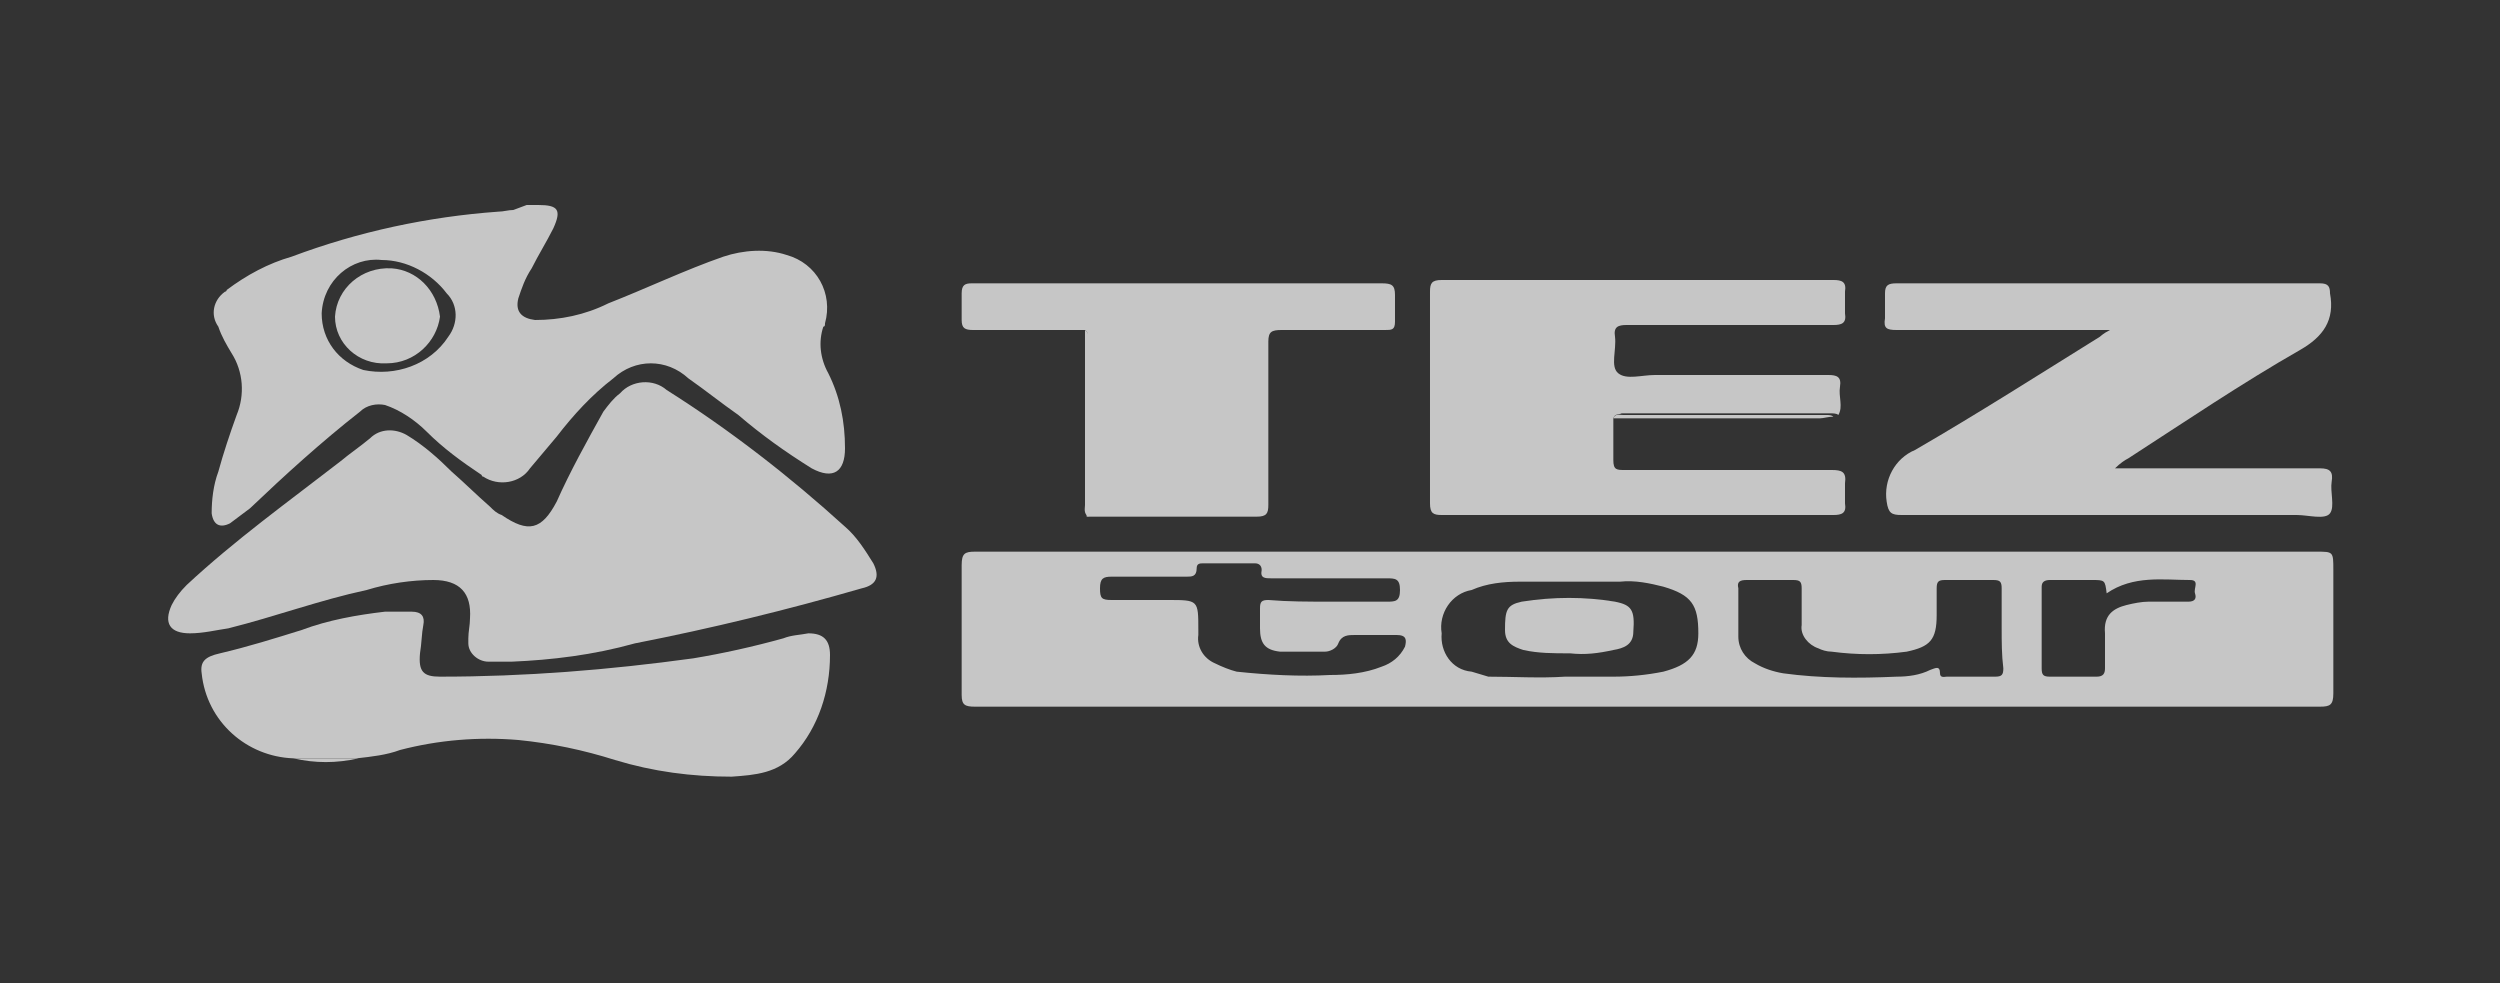 <?xml version="1.0" encoding="utf-8"?>
<!-- Generator: Adobe Illustrator 22.1.0, SVG Export Plug-In . SVG Version: 6.00 Build 0)  -->
<svg version="1.1" id="Шар_1" xmlns="http://www.w3.org/2000/svg" xmlns:xlink="http://www.w3.org/1999/xlink" x="0px" y="0px"
	 viewBox="0 0 150 59" style="enable-background:new 0 0 150 59;" xml:space="preserve">
<rect x="0" y="0" width="150" height="59" fill="#333333" stroke="none"/>
<style type="text/css">
	.st0{opacity:0.8;}
	.st1{opacity:0.9;}
	.st2{fill:#FFFFFF;}
</style>
<title>VASH-tour</title>
<g id="Слой_410" class="st0">
	<g class="st1">
		<path class="st2" d="M98.9,33.1H139c1,0,1,0,1,1.1c0,2.5,0,5,0,7.4c0,0.7-0.2,0.8-0.8,0.8H78.7c-6.7,0-13.4,0-20.2,0
			c-0.6,0-0.8-0.1-0.8-0.7c0-2.6,0-5.2,0-7.8c0-0.7,0.2-0.8,0.8-0.8H98.9L98.9,33.1z M93.9,40.6c1.1,0,2,0,2.9,0c1,0,2-0.1,3-0.3
			c1.5-0.4,2.1-1,2.1-2.3c0-1.7-0.4-2.3-2.1-2.8c-0.8-0.2-1.7-0.4-2.6-0.3h-6c-1,0-2,0.1-2.9,0.5c-1.2,0.2-2,1.4-1.8,2.6
			c-0.1,1.1,0.6,2.2,1.8,2.3c0.3,0.1,0.7,0.2,1,0.3C90.8,40.6,92.4,40.7,93.9,40.6L93.9,40.6z M79.8,36.1c1.2,0,2.3,0,3.4,0
			c0.5,0,0.8,0,0.8-0.7s-0.3-0.7-0.8-0.7c-2.3,0-4.6,0-6.9,0c-0.4,0-0.7,0-0.6-0.5c0-0.3-0.2-0.4-0.4-0.4h-3.1c-0.2,0-0.4,0-0.4,0.3
			c0,0.5-0.3,0.5-0.6,0.5c-1.5,0-3,0-4.5,0c-0.5,0-0.7,0.1-0.7,0.7s0.1,0.7,0.7,0.7c1.1,0,2.2,0,3.4,0c1.8,0,1.8,0,1.8,1.8
			c0,0.1,0,0.2,0,0.3c-0.1,0.7,0.3,1.4,1,1.7c0.4,0.2,0.9,0.4,1.3,0.5c1.9,0.2,3.8,0.3,5.6,0.2c1,0,2.1-0.1,3.1-0.5
			c0.6-0.2,1.1-0.6,1.4-1.2c0.1-0.4,0.1-0.7-0.5-0.7c-0.8,0-1.7,0-2.5,0c-0.4,0-0.8,0-1,0.5c-0.1,0.3-0.5,0.5-0.8,0.5
			c-0.9,0-1.8,0-2.7,0c-0.9-0.1-1.2-0.5-1.2-1.4c0-0.4,0-0.8,0-1.2s0.1-0.5,0.5-0.5C77.3,36.1,78.5,36.1,79.8,36.1z M120.1,37.7
			L120.1,37.7c0-0.8,0-1.6,0-2.4c0-0.4-0.1-0.5-0.5-0.5c-1,0-1.9,0-2.9,0c-0.4,0-0.5,0.1-0.5,0.5c0,0.5,0,1.1,0,1.6
			c0,1.5-0.4,1.9-1.8,2.2c-1.5,0.2-3,0.2-4.5,0c-0.3,0-0.6-0.1-0.8-0.2c-0.6-0.2-1.1-0.8-1-1.4c0-0.7,0-1.5,0-2.2
			c0-0.4-0.1-0.5-0.5-0.5c-0.9,0-1.9,0-2.8,0c-0.4,0-0.6,0.1-0.5,0.5c0,1,0,1.9,0,2.9c0,0.7,0.4,1.3,1,1.6c0.5,0.3,1.1,0.5,1.7,0.6
			c2.2,0.3,4.5,0.3,6.8,0.2c0.7,0,1.4-0.1,2-0.4c0.3-0.1,0.6-0.3,0.6,0.2c0,0.3,0.3,0.2,0.4,0.2h2.9c0.4,0,0.5-0.1,0.5-0.5
			C120.1,39.3,120.1,38.5,120.1,37.7z M126.4,35.6c-0.1-0.8-0.1-0.8-0.9-0.8H123c-0.3,0-0.5,0.1-0.5,0.4c0,1.6,0,3.3,0,4.9
			c0,0.4,0.1,0.5,0.5,0.5c0.9,0,1.9,0,2.8,0c0.4,0,0.5-0.2,0.5-0.5c0-0.7,0-1.4,0-2.1c-0.1-1.1,0.5-1.5,1.3-1.7
			c0.4-0.1,0.9-0.2,1.3-0.2c0.8,0,1.6,0,2.4,0c0.4,0,0.5-0.2,0.4-0.5s0.3-0.8-0.3-0.8C129.8,34.8,128,34.5,126.4,35.6z"/>
		<path class="st2" d="M30.7,39.7c-0.5,0-1,0-1.4,0c-0.6,0-1.2-0.5-1.2-1.1c0-0.1,0-0.2,0-0.3c0-0.4,0.1-0.8,0.1-1.2
			c0.1-1.5-0.6-2.3-2.2-2.3c-1.3,0-2.7,0.2-4,0.6c-2.8,0.6-5.5,1.6-8.3,2.3C13,37.8,12.2,38,11.4,38c-1.2,0-1.6-0.6-1.1-1.7
			c0.2-0.4,0.5-0.8,0.9-1.2c2.9-2.7,6.1-5,9.2-7.4c0.6-0.5,1.2-0.9,1.8-1.4c0.6-0.6,1.5-0.6,2.2-0.2c1,0.6,1.9,1.4,2.7,2.2
			c0.8,0.7,1.5,1.4,2.3,2.1c0.2,0.2,0.4,0.4,0.7,0.5c1.6,1.1,2.4,0.9,3.3-0.8c0.8-1.8,1.8-3.6,2.8-5.4c0.3-0.4,0.6-0.8,1-1.1
			c0.7-0.8,2-0.9,2.8-0.2c3.8,2.4,7.4,5.2,10.7,8.2c0.7,0.6,1.2,1.4,1.7,2.2c0.4,0.8,0.2,1.3-0.7,1.5c-4.5,1.3-9,2.4-13.6,3.3
			C35.6,39.3,33.1,39.6,30.7,39.7z"/>
		<path class="st2" d="M31.6,12.3h0.7c1.2,0,1.4,0.3,0.9,1.4c-0.4,0.8-0.9,1.6-1.3,2.4c-0.4,0.6-0.6,1.2-0.8,1.8
			c-0.2,0.8,0.2,1.2,1,1.3c1.5,0,3-0.3,4.4-1c2.3-0.9,4.6-2,6.9-2.8c1.2-0.4,2.6-0.5,3.8-0.1c1.8,0.5,2.8,2.3,2.3,4.1
			c0,0.1,0,0.2-0.1,0.2c-0.3,0.9-0.2,1.9,0.3,2.8c0.7,1.4,1,2.9,1,4.5c0,1.4-0.7,1.9-2,1.2c-1.6-1-3-2-4.4-3.2c-1-0.7-2-1.5-3-2.2
			c-1.3-1.2-3.2-1.2-4.5,0c-1.3,1-2.4,2.2-3.4,3.5c-0.5,0.6-1.1,1.3-1.6,1.9c-0.6,0.9-1.9,1.1-2.8,0.5c-0.1,0-0.1-0.1-0.1-0.1
			c-1.2-0.8-2.3-1.6-3.3-2.6c-0.7-0.7-1.6-1.3-2.5-1.6c-0.5-0.1-1.1,0-1.5,0.4c-2.3,1.8-4.5,3.8-6.6,5.8c-0.4,0.3-0.8,0.6-1.2,0.9
			c-0.6,0.3-1,0.1-1.1-0.6c0-0.8,0.1-1.7,0.4-2.5c0.3-1.1,0.7-2.3,1.1-3.4c0.5-1.2,0.4-2.6-0.3-3.7c-0.3-0.5-0.6-1-0.8-1.6
			c-0.5-0.7-0.3-1.6,0.4-2.1c0,0,0.1,0,0.1-0.1c1.2-0.9,2.5-1.6,3.9-2c4-1.5,8.2-2.4,12.4-2.7c0.3,0,0.6-0.1,0.9-0.1L31.6,12.3
			L31.6,12.3z M19.3,18.8c0,1.6,1,2.9,2.5,3.4c1.9,0.4,4-0.3,5.1-2c0.6-0.8,0.6-1.9-0.1-2.6c-0.9-1.2-2.4-2-3.9-2
			C21.1,15.4,19.4,16.8,19.3,18.8C19.3,18.7,19.3,18.7,19.3,18.8z"/>
		<path class="st2" d="M126.6,19.8c-4.4,0-8.6,0-12.8,0c-0.6,0-0.8-0.1-0.7-0.7c0-0.5,0-1,0-1.5s0.2-0.6,0.7-0.6
			c8.5,0,16.9,0,25.4,0c0.5,0,0.6,0.2,0.6,0.6c0.3,1.6-0.4,2.6-1.8,3.4c-3.5,2-6.9,4.3-10.3,6.5c-0.2,0.1-0.5,0.3-0.8,0.6
			c0.4,0,0.7,0,0.9,0c3.8,0,7.6,0,11.4,0c0.6,0,0.8,0.2,0.7,0.8s0.2,1.5-0.1,1.9s-1.3,0.1-2,0.1c-7.9,0-15.8,0-23.7,0
			c-0.6,0-0.8-0.1-0.9-0.8c-0.2-1.3,0.5-2.6,1.7-3.1c3.8-2.2,7.4-4.5,11.1-6.8C126,20.2,126.2,20,126.6,19.8z"/>
		<path class="st2" d="M96.8,25.1c0,0.8,0,1.7,0,2.5c0,0.6,0.2,0.6,0.7,0.6c4.1,0,8.2,0,12.4,0c0.6,0,0.9,0.1,0.8,0.8
			c0,0.4,0,0.8,0,1.2c0.1,0.6-0.2,0.7-0.7,0.7c-7.8,0-15.7,0-23.5,0c-0.5,0-0.7-0.1-0.7-0.7c0-4.2,0-8.4,0-12.7
			c0-0.5,0.1-0.7,0.7-0.7c7.8,0,15.7,0,23.5,0c0.5,0,0.8,0.1,0.7,0.7c0,0.4,0,0.9,0,1.3c0.1,0.6-0.2,0.7-0.7,0.7
			c-4.1,0-8.3,0-12.4,0c-0.5,0-0.8,0.1-0.7,0.7c0.1,0.8-0.3,1.8,0.2,2.2s1.4,0.1,2.2,0.1c3.4,0,6.9,0,10.4,0c0.5,0,0.8,0.1,0.7,0.7
			s0.2,1.2-0.1,1.7c-0.1-0.1-0.3-0.1-0.5-0.1H97.3C97.1,24.9,96.9,24.8,96.8,25.1z"/>
		<path class="st2" d="M17.6,45.5c-2.8-0.1-5.2-2.2-5.5-5.1c-0.1-0.7,0.2-1,1.1-1.2c1.7-0.4,3.3-0.9,4.9-1.4c1.6-0.6,3.3-0.9,5-1.1
			c0.5,0,1,0,1.6,0s0.8,0.3,0.7,0.8s-0.1,1.1-0.2,1.7c-0.1,1.1,0.2,1.4,1.2,1.4c5.1,0,10.1-0.4,15.2-1.1c1.8-0.3,3.6-0.7,5.4-1.2
			c0.5-0.2,1-0.2,1.5-0.3c0.9,0,1.3,0.4,1.3,1.3c0,2.2-0.7,4.3-2.1,5.9c-1,1.2-2.4,1.3-3.8,1.4c-2.4,0-4.7-0.3-7-1
			c-1.9-0.6-3.8-1-5.8-1.2c-2.4-0.2-4.8,0-7.1,0.6c-0.8,0.3-1.7,0.4-2.6,0.5L17.6,45.5z"/>
		<path class="st2" d="M65.1,19.8c-2.2,0-4.5,0-6.7,0c-0.5,0-0.7-0.1-0.7-0.6s0-1.1,0-1.6s0.2-0.6,0.6-0.6s0.9,0,1.4,0
			c7.7,0,15.4,0,23.2,0c0.6,0,0.8,0.1,0.8,0.7c0,0.5,0,1,0,1.6c0,0.5-0.2,0.5-0.6,0.5c-2,0-4.1,0-6.2,0c-0.6,0-0.8,0.1-0.8,0.7
			c0,3.3,0,6.5,0,9.8c0,0.5-0.1,0.7-0.7,0.7c-3.4,0-6.8,0-10.2,0c0-3.4,0-6.9,0-10.4C65.2,20.3,65.4,20,65.1,19.8z"/>
		<path class="st2" d="M96.8,25.1c0.1-0.3,0.4-0.2,0.6-0.2h12.2c0.1,0,0.3,0,0.4,0.1c-0.3,0-0.6,0.1-0.8,0.1H96.8z"/>
		<path class="st2" d="M65.1,19.8c0.3,0.2,0.2,0.5,0.2,0.8c0,3.5,0,6.9,0,10.4c-0.3-0.2-0.2-0.5-0.2-0.7
			C65.1,26.7,65.1,23.3,65.1,19.8z"/>
		<path class="st2" d="M17.6,45.5h3.9C20.2,45.8,18.9,45.8,17.6,45.5z"/>
		<path class="st2" d="M94.2,39.2c-1,0-1.9,0-2.8-0.2c-0.6-0.2-1.1-0.4-1.1-1.2c0-1.2,0.1-1.5,1-1.7c1.9-0.3,3.8-0.3,5.6,0
			c1,0.2,1.2,0.5,1.1,1.8c0,0.8-0.6,1-1.2,1.1C95.9,39.2,95.1,39.3,94.2,39.2z"/>
		<path class="st2" d="M23.2,21.8c-1.7,0.1-3.1-1.2-3.1-2.8l0,0c0.1-1.7,1.6-3,3.4-2.9c1.5,0.1,2.7,1.3,2.9,2.9
			C26.2,20.5,24.9,21.8,23.2,21.8z"/>
	</g>
</g>
</svg>
